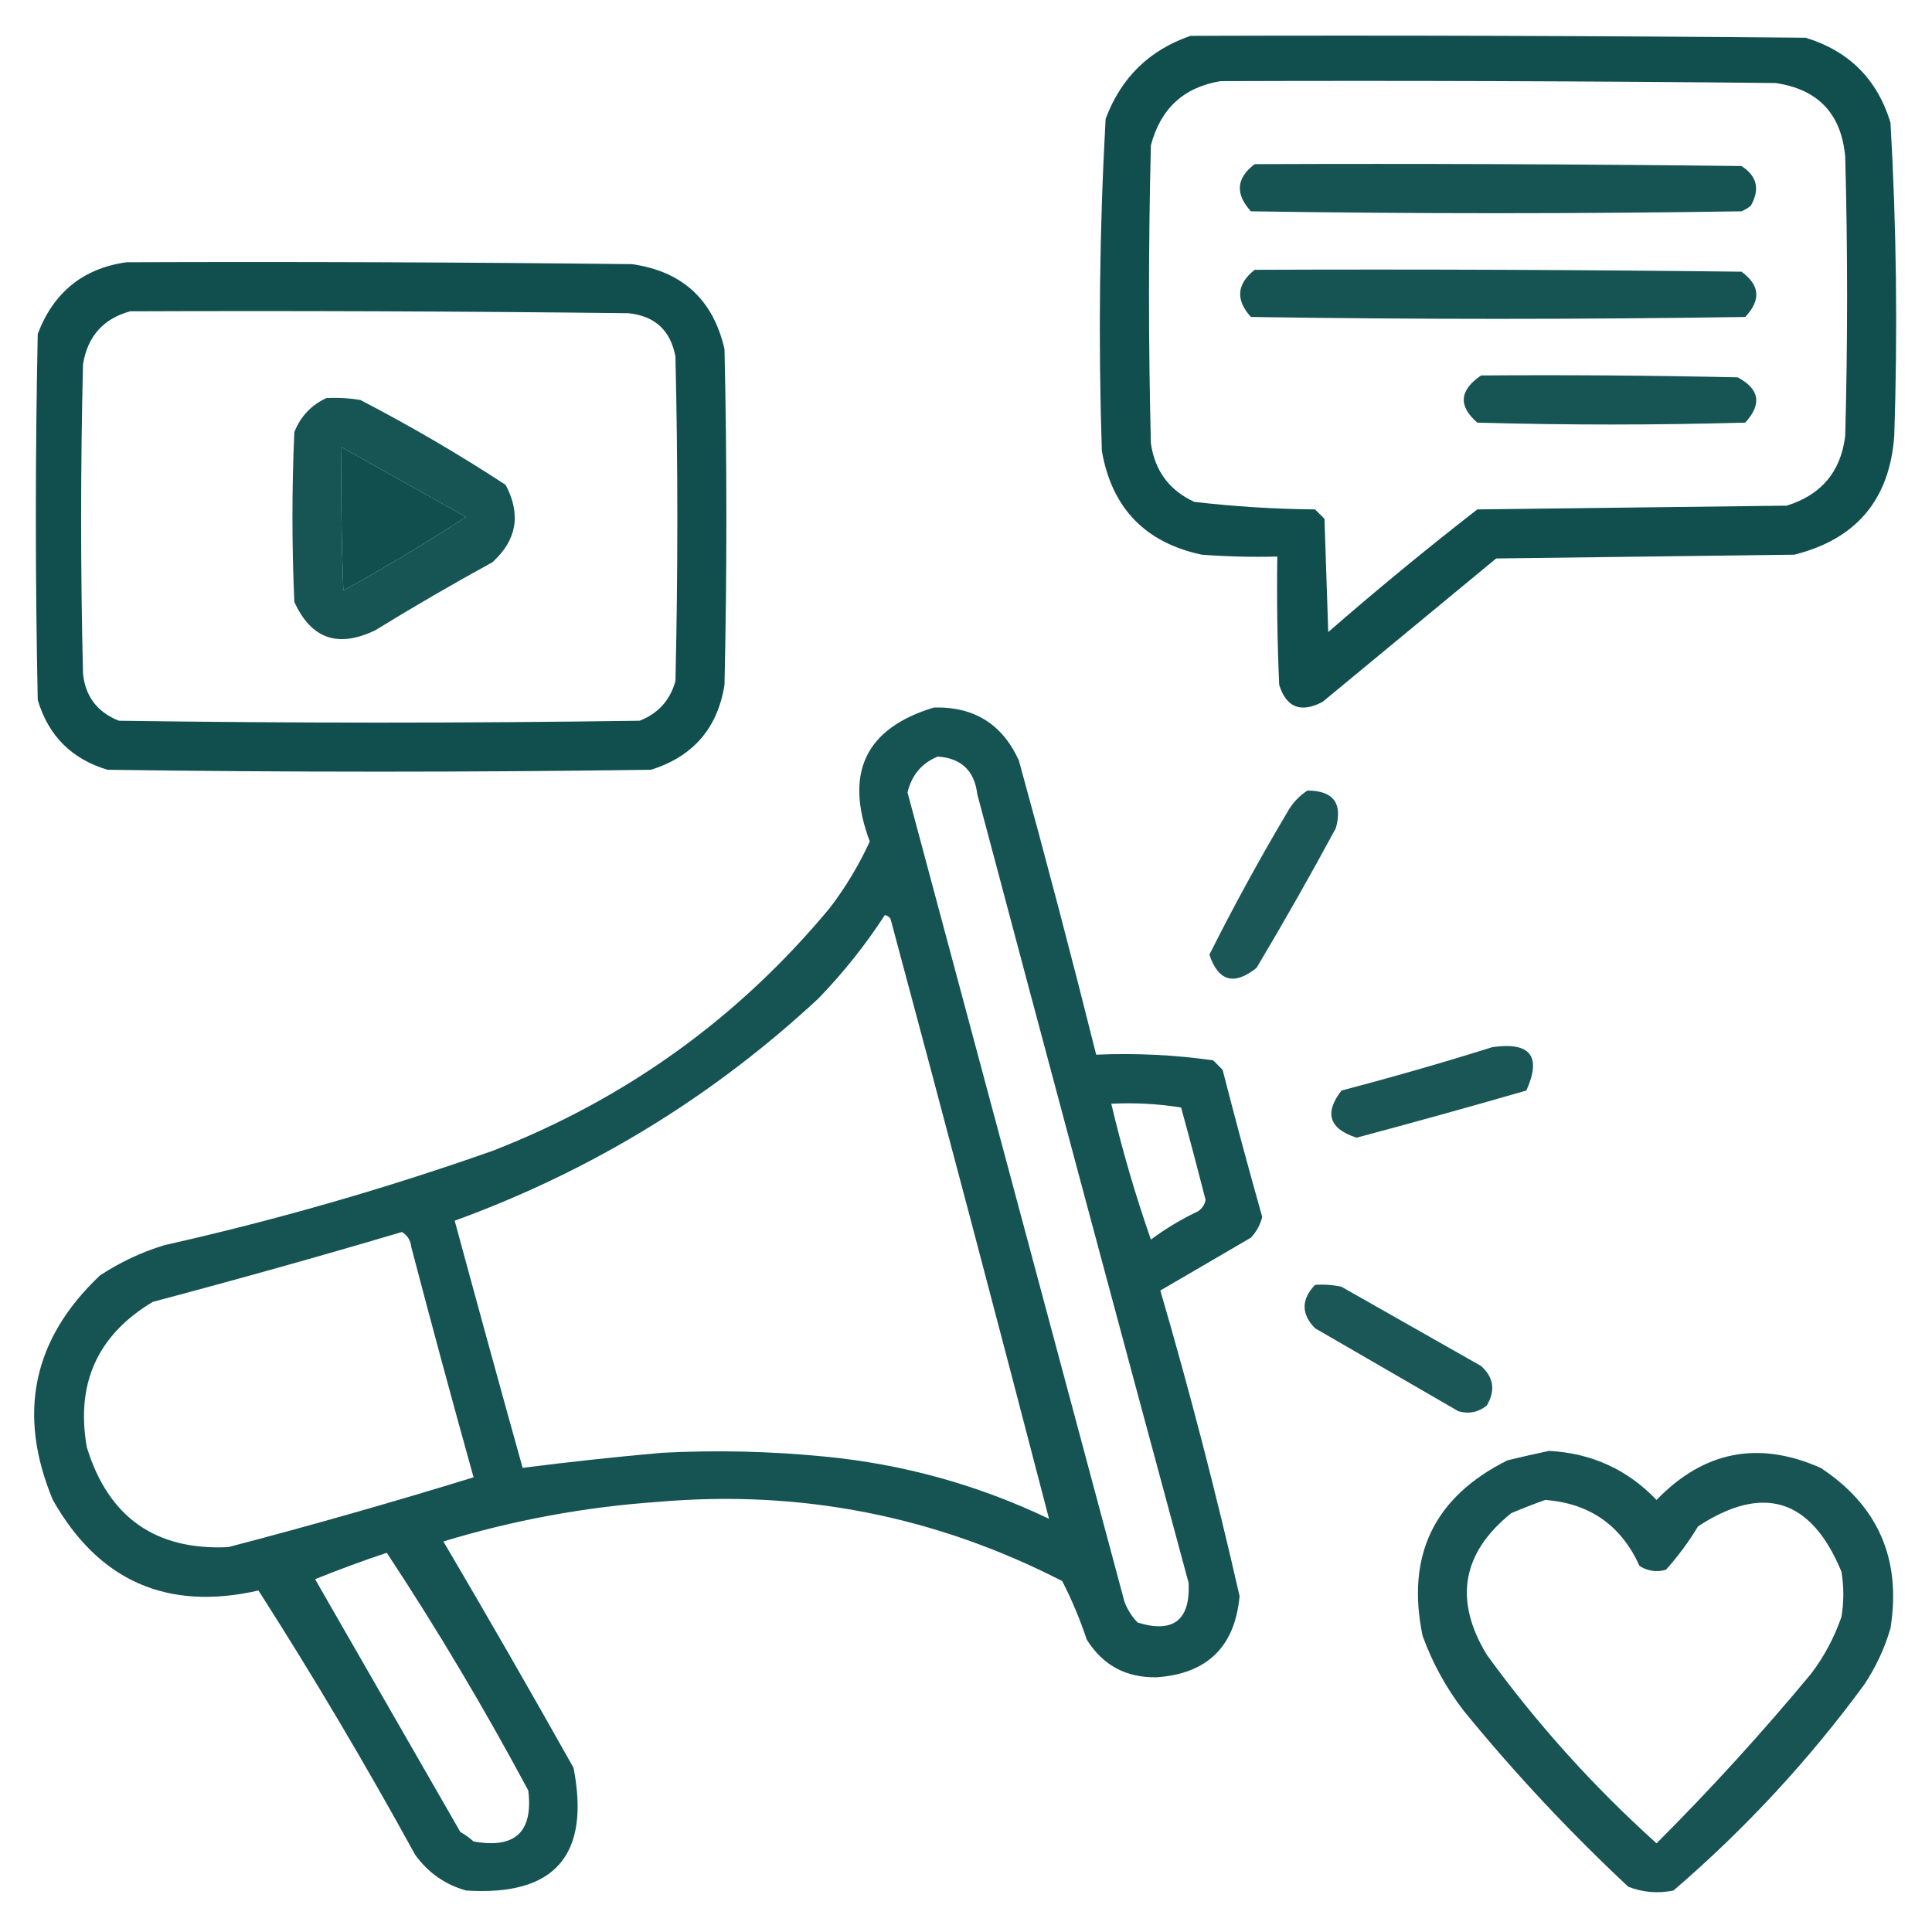 <?xml version="1.0" encoding="UTF-8" standalone="no"?>
<svg
   xmlns:dc="http://purl.org/dc/elements/1.1/"
   xmlns:cc="http://creativecommons.org/ns#"
   xmlns:rdf="http://www.w3.org/1999/02/22-rdf-syntax-ns#"
   xmlns:svg="http://www.w3.org/2000/svg"
   xmlns="http://www.w3.org/2000/svg"
   xmlns:sodipodi="http://sodipodi.sourceforge.net/DTD/sodipodi-0.dtd"
   xmlns:inkscape="http://www.inkscape.org/namespaces/inkscape"
   inkscape:version="1.0 (4035a4fb49, 2020-05-01)"
   sodipodi:docname="marketing.svg"
   id="svg46"
   style="shape-rendering:geometricPrecision; text-rendering:geometricPrecision; image-rendering:optimizeQuality; fill-rule:evenodd; clip-rule:evenodd"
   height="512px"
   width="512px"
   version="1.1">
  <defs
     id="defs50" />
  <sodipodi:namedview
     inkscape:current-layer="svg46"
     inkscape:window-maximized="1"
     inkscape:window-y="-8"
     inkscape:window-x="-8"
     inkscape:cy="316.50824"
     inkscape:cx="268.44835"
     inkscape:zoom="0.81054688"
     showgrid="false"
     id="namedview48"
     inkscape:window-height="992"
     inkscape:window-width="1920"
     inkscape:pageshadow="2"
     inkscape:pageopacity="0"
     guidetolerance="10"
     gridtolerance="10"
     objecttolerance="10"
     borderopacity="1"
     bordercolor="#666666"
     pagecolor="#ffffff" />
  <g
     style="fill:#004343;fill-opacity:1"
     id="g4">
    <path
       id="path2"
       d="m 315.5,9.5 c 54.334,-0.167 108.668,10e-6 163,0.5 11.5,3.5 19,11 22.5,22.5 1.585,27.641 1.919,55.308 1,83 -1.216,16.884 -10.049,27.384 -26.5,31.5 -26.333,0.333 -52.667,0.667 -79,1 -15.333,12.667 -30.667,25.333 -46,38 -5.763,3.03 -9.597,1.53 -11.5,-4.5 -0.5,-11.328 -0.667,-22.662 -0.5,-34 -6.675,0.166 -13.342,0 -20,-0.5 -15.014,-3.182 -23.847,-12.349 -26.5,-27.5 -0.959,-29.374 -0.626,-58.707 1,-88 4.083,-10.917 11.583,-18.251 22.5,-22 z m 8,12 c 49.001,-0.167 98.001,0 147,0.5 11.298,1.631 17.464,8.131 18.5,19.5 0.667,24.667 0.667,49.333 0,74 -1.145,9.483 -6.312,15.649 -15.5,18.5 -27.333,0.333 -54.667,0.667 -82,1 -13.458,10.456 -26.624,21.289 -39.5,32.5 -0.333,-10 -0.667,-20 -1,-30 -0.833,-0.833 -1.667,-1.667 -2.5,-2.5 -10.725,-0.097 -21.391,-0.763 -32,-2 -6.613,-3.042 -10.446,-8.209 -11.5,-15.5 -0.667,-26.333 -0.667,-52.667 0,-79 2.568,-9.74 8.734,-15.406 18.5,-17 z"
       fill="#000000"
       style="opacity:0.933;fill:#004343;fill-opacity:1" />
  </g>
  <g
     style="fill:#004343;fill-opacity:1"
     id="g8">
    <path
       id="path6"
       d="m 332.5,43.5 c 43.001,-0.167 86.001,0 129,0.5 4.129,2.631 4.962,6.131 2.5,10.5 -0.75,0.626 -1.584,1.126 -2.5,1.5 -43.333,0.667 -86.667,0.667 -130,0 -4.214,-4.638 -3.881,-8.805 1,-12.5 z"
       fill="#000000"
       style="opacity:0.914;fill:#004343;fill-opacity:1" />
  </g>
  <g
     style="fill:#004343;fill-opacity:1"
     id="g12">
    <path
       id="path10"
       d="m 33.5,69.5 c 44.668,-0.167 89.335,0 134,0.5 13.323,1.908 21.489,9.408 24.5,22.5 0.667,29.667 0.667,59.333 0,89 -1.834,11.503 -8.334,19.003 -19.5,22.5 -48,0.667 -96,0.667 -144,0 C 19,201.167 12.833,195 10,185.5 9.333,153.167 9.333,120.833 10,88.5 14.188,77.463 22.022,71.129 33.5,69.5 Z m 1,13 c 44.001,-0.167 88.001,0 132,0.5 7.045,0.712 11.211,4.545 12.5,11.5 0.667,28.667 0.667,57.333 0,86 -1.433,5.098 -4.6,8.598 -9.5,10.5 -46,0.667 -92,0.667 -138,0 -5.71,-2.261 -8.877,-6.428 -9.5,-12.5 -0.667,-27.333 -0.667,-54.667 0,-82 1.232,-7.393 5.398,-12.06 12.5,-14 z m 56,36 c 10.946,6.143 21.946,12.309 33,18.5 -10.585,6.877 -21.418,13.377 -32.5,19.5 -0.5,-12.662 -0.667,-25.329 -0.5,-38 z"
       fill="#000000"
       style="opacity:0.931;fill:#004343;fill-opacity:1" />
  </g>
  <g
     style="fill:#004343;fill-opacity:1"
     id="g16">
    <path
       id="path14"
       d="m 332.5,71.5 c 43.001,-0.167 86.001,0 129,0.5 4.898,3.522 5.231,7.522 1,12 -43.667,0.667 -87.333,0.667 -131,0 -4.1,-4.555 -3.767,-8.722 1,-12.5 z"
       fill="#000000"
       style="opacity:0.914;fill:#004343;fill-opacity:1" />
  </g>
  <g
     style="fill:#004343;fill-opacity:1"
     id="g20">
    <path
       id="path18"
       d="m 392.5,99.5 c 22.669,-0.167 45.336,0 68,0.5 5.819,3.098 6.486,7.098 2,12 -23.667,0.667 -47.333,0.667 -71,0 -5.089,-4.411 -4.755,-8.577 1,-12.5 z"
       fill="#000000"
       style="opacity:0.91;fill:#004343;fill-opacity:1" />
  </g>
  <g
     style="fill:#004343;fill-opacity:1"
     id="g24">
    <path
       id="path22"
       d="m 86.5,105.5 c 3.018,-0.165 6.018,0.002 9,0.5 13.244,6.869 26.077,14.369 38.5,22.5 4.136,7.802 2.969,14.635 -3.5,20.5 -10.497,5.748 -20.83,11.748 -31,18 -9.903,4.812 -17.07,2.312 -21.5,-7.5 -0.667,-15 -0.667,-30 0,-45 1.688,-4.185 4.521,-7.185 8.5,-9 z m 4,13 c -0.167,12.671 1e-4,25.338 0.5,38 11.082,-6.123 21.915,-12.623 32.5,-19.5 -11.054,-6.191 -22.054,-12.357 -33,-18.5 z"
       fill="#000000"
       style="opacity:0.91;fill:#004343;fill-opacity:1" />
  </g>
  <g
     style="fill:#004343;fill-opacity:1"
     id="g28">
    <path
       id="path26"
       d="m 247.5,187.5 c 10.609,-0.281 18.109,4.385 22.5,14 7.151,25.939 13.984,51.939 20.5,78 10.438,-0.451 20.771,0.049 31,1.5 0.833,0.833 1.667,1.667 2.5,2.5 3.346,13.049 6.846,26.049 10.5,39 -0.534,2.114 -1.534,3.948 -3,5.5 -8,4.667 -16,9.333 -24,14 7.815,26.78 14.815,53.78 21,81 -1.236,13.403 -8.569,20.569 -22,21.5 -8.097,0.142 -14.263,-3.192 -18.5,-10 -1.795,-5.378 -3.962,-10.545 -6.5,-15.5 -33.595,-17.252 -69.262,-24.252 -107,-21 -19.416,1.347 -38.416,4.847 -57,10.5 11.7,19.871 23.2,39.871 34.5,60 4.488,23.219 -5.012,34.052 -28.5,32.5 -5.586,-1.581 -10.086,-4.748 -13.5,-9.5 C 96.893,467.6 83.059,444.267 68.5,421.5 44.339,427.001 26.173,419.001 14,397.5 4.5,374.68 8.667,354.846 26.5,338 c 5.274,-3.47 10.94,-6.136 17,-8 29.506,-6.626 58.506,-14.959 87,-25 35.48,-13.809 65.313,-35.309 89.5,-64.5 4.136,-5.435 7.636,-11.269 10.5,-17.5 -6.801,-18.189 -1.134,-30.022 17,-35.5 z m 1,13 c 6.241,0.406 9.741,3.74 10.5,10 18.511,69.71 37.178,139.377 56,209 0.45,9.884 -4.05,13.384 -13.5,10.5 -1.541,-1.579 -2.708,-3.413 -3.5,-5.5 -19.167,-71.5 -38.333,-143 -57.5,-214.5 1.106,-4.597 3.773,-7.764 8,-9.5 z m -14,42 c 0.617,0.111 1.117,0.444 1.5,1 14.243,53.041 28.243,106.041 42,159 -18.818,-8.997 -38.651,-14.497 -59.5,-16.5 -14.309,-1.408 -28.642,-1.741 -43,-1 -12.412,1.094 -24.745,2.427 -37,4 -6.073,-21.789 -12.073,-43.622 -18,-65.5 36.259,-13.202 68.426,-32.868 96.5,-59 6.564,-6.817 12.397,-14.15 17.5,-22 z m 60,50 c 6.258,-0.31 12.424,0.024 18.5,1 2.245,8.145 4.411,16.312 6.5,24.5 -0.259,1.261 -0.926,2.261 -2,3 -4.429,2.102 -8.595,4.602 -12.5,7.5 -4.113,-11.781 -7.613,-23.781 -10.5,-36 z m -188,34 c 1.466,0.847 2.3,2.18 2.5,4 5.346,20.383 10.846,40.716 16.5,61 -21.47,6.62 -43.137,12.786 -65,18.5 -19.305,0.922 -31.805,-7.912 -37.5,-26.5 -2.954,-16.921 2.88,-29.754 17.5,-38.5 22.206,-5.881 44.206,-12.048 66,-18.5 z m -4,85 c 13.37,20.268 25.87,41.268 37.5,63 1.333,10.998 -3.5,15.498 -14.5,13.5 -1.079,-0.956 -2.245,-1.789 -3.5,-2.5 -12.833,-22.333 -25.667,-44.667 -38.5,-67 6.322,-2.55 12.655,-4.883 19,-7 z"
       fill="#000000"
       style="opacity:0.914;fill:#004343;fill-opacity:1" />
  </g>
  <g
     style="fill:#004343;fill-opacity:1"
     id="g32">
    <path
       id="path30"
       d="m 346.5,209.5 c 6.869,0.038 9.369,3.371 7.5,10 -6.747,12.496 -13.747,24.829 -21,37 -5.951,4.748 -10.118,3.581 -12.5,-3.5 6.382,-12.723 13.215,-25.223 20.5,-37.5 1.36,-2.523 3.193,-4.523 5.5,-6 z"
       fill="#000000"
       style="opacity:0.889;fill:#004343;fill-opacity:1" />
  </g>
  <g
     style="fill:#004343;fill-opacity:1"
     id="g36">
    <path
       id="path34"
       d="m 395.5,277.5 c 10.085,-1.431 13.085,2.403 9,11.5 -14.961,4.324 -29.961,8.49 -45,12.5 -7.273,-2.363 -8.606,-6.529 -4,-12.5 13.541,-3.548 26.874,-7.381 40,-11.5 z"
       fill="#000000"
       style="opacity:0.896;fill:#004343;fill-opacity:1" />
  </g>
  <g
     style="fill:#004343;fill-opacity:1"
     id="g40">
    <path
       id="path38"
       d="m 348.5,340.5 c 2.357,-0.163 4.69,0.003 7,0.5 12.333,7 24.667,14 37,21 3.364,3.026 3.864,6.526 1.5,10.5 -2.243,1.782 -4.743,2.282 -7.5,1.5 -12.667,-7.333 -25.333,-14.667 -38,-22 -3.699,-3.775 -3.699,-7.608 0,-11.5 z"
       fill="#000000"
       style="opacity:0.888;fill:#004343;fill-opacity:1" />
  </g>
  <g
     style="fill:#004343;fill-opacity:1"
     id="g44">
    <path
       id="path42"
       d="m 410.5,384.5 c 11.265,0.583 20.765,4.917 28.5,13 12.515,-12.961 27.015,-15.794 43.5,-8.5 15.253,10.058 21.419,24.225 18.5,42.5 -1.568,5.375 -3.901,10.375 -7,15 -14.74,20.075 -31.574,38.242 -50.5,54.5 -4.125,0.854 -8.125,0.52 -12,-1 -15.6,-14.596 -30.1,-30.096 -43.5,-46.5 -4.696,-6.056 -8.363,-12.723 -11,-20 -4.423,-21.32 3.077,-36.82 22.5,-46.5 3.78,-0.918 7.446,-1.751 11,-2.5 z m -1,13 c 11.788,0.894 20.121,6.728 25,17.5 2.195,1.373 4.529,1.706 7,1 3.199,-3.566 6.033,-7.4 8.5,-11.5 17.319,-11.325 29.985,-7.325 38,12 0.667,4 0.667,8 0,12 -1.888,5.445 -4.555,10.445 -8,15 -12.929,15.599 -26.595,30.599 -41,45 -16.851,-15.175 -31.851,-31.841 -45,-50 -8.759,-14.452 -6.592,-26.952 6.5,-37.5 3.071,-1.296 6.071,-2.462 9,-3.5 z"
       fill="#000000"
       style="opacity:0.906;fill:#004343;fill-opacity:1" />
  </g>
</svg>
